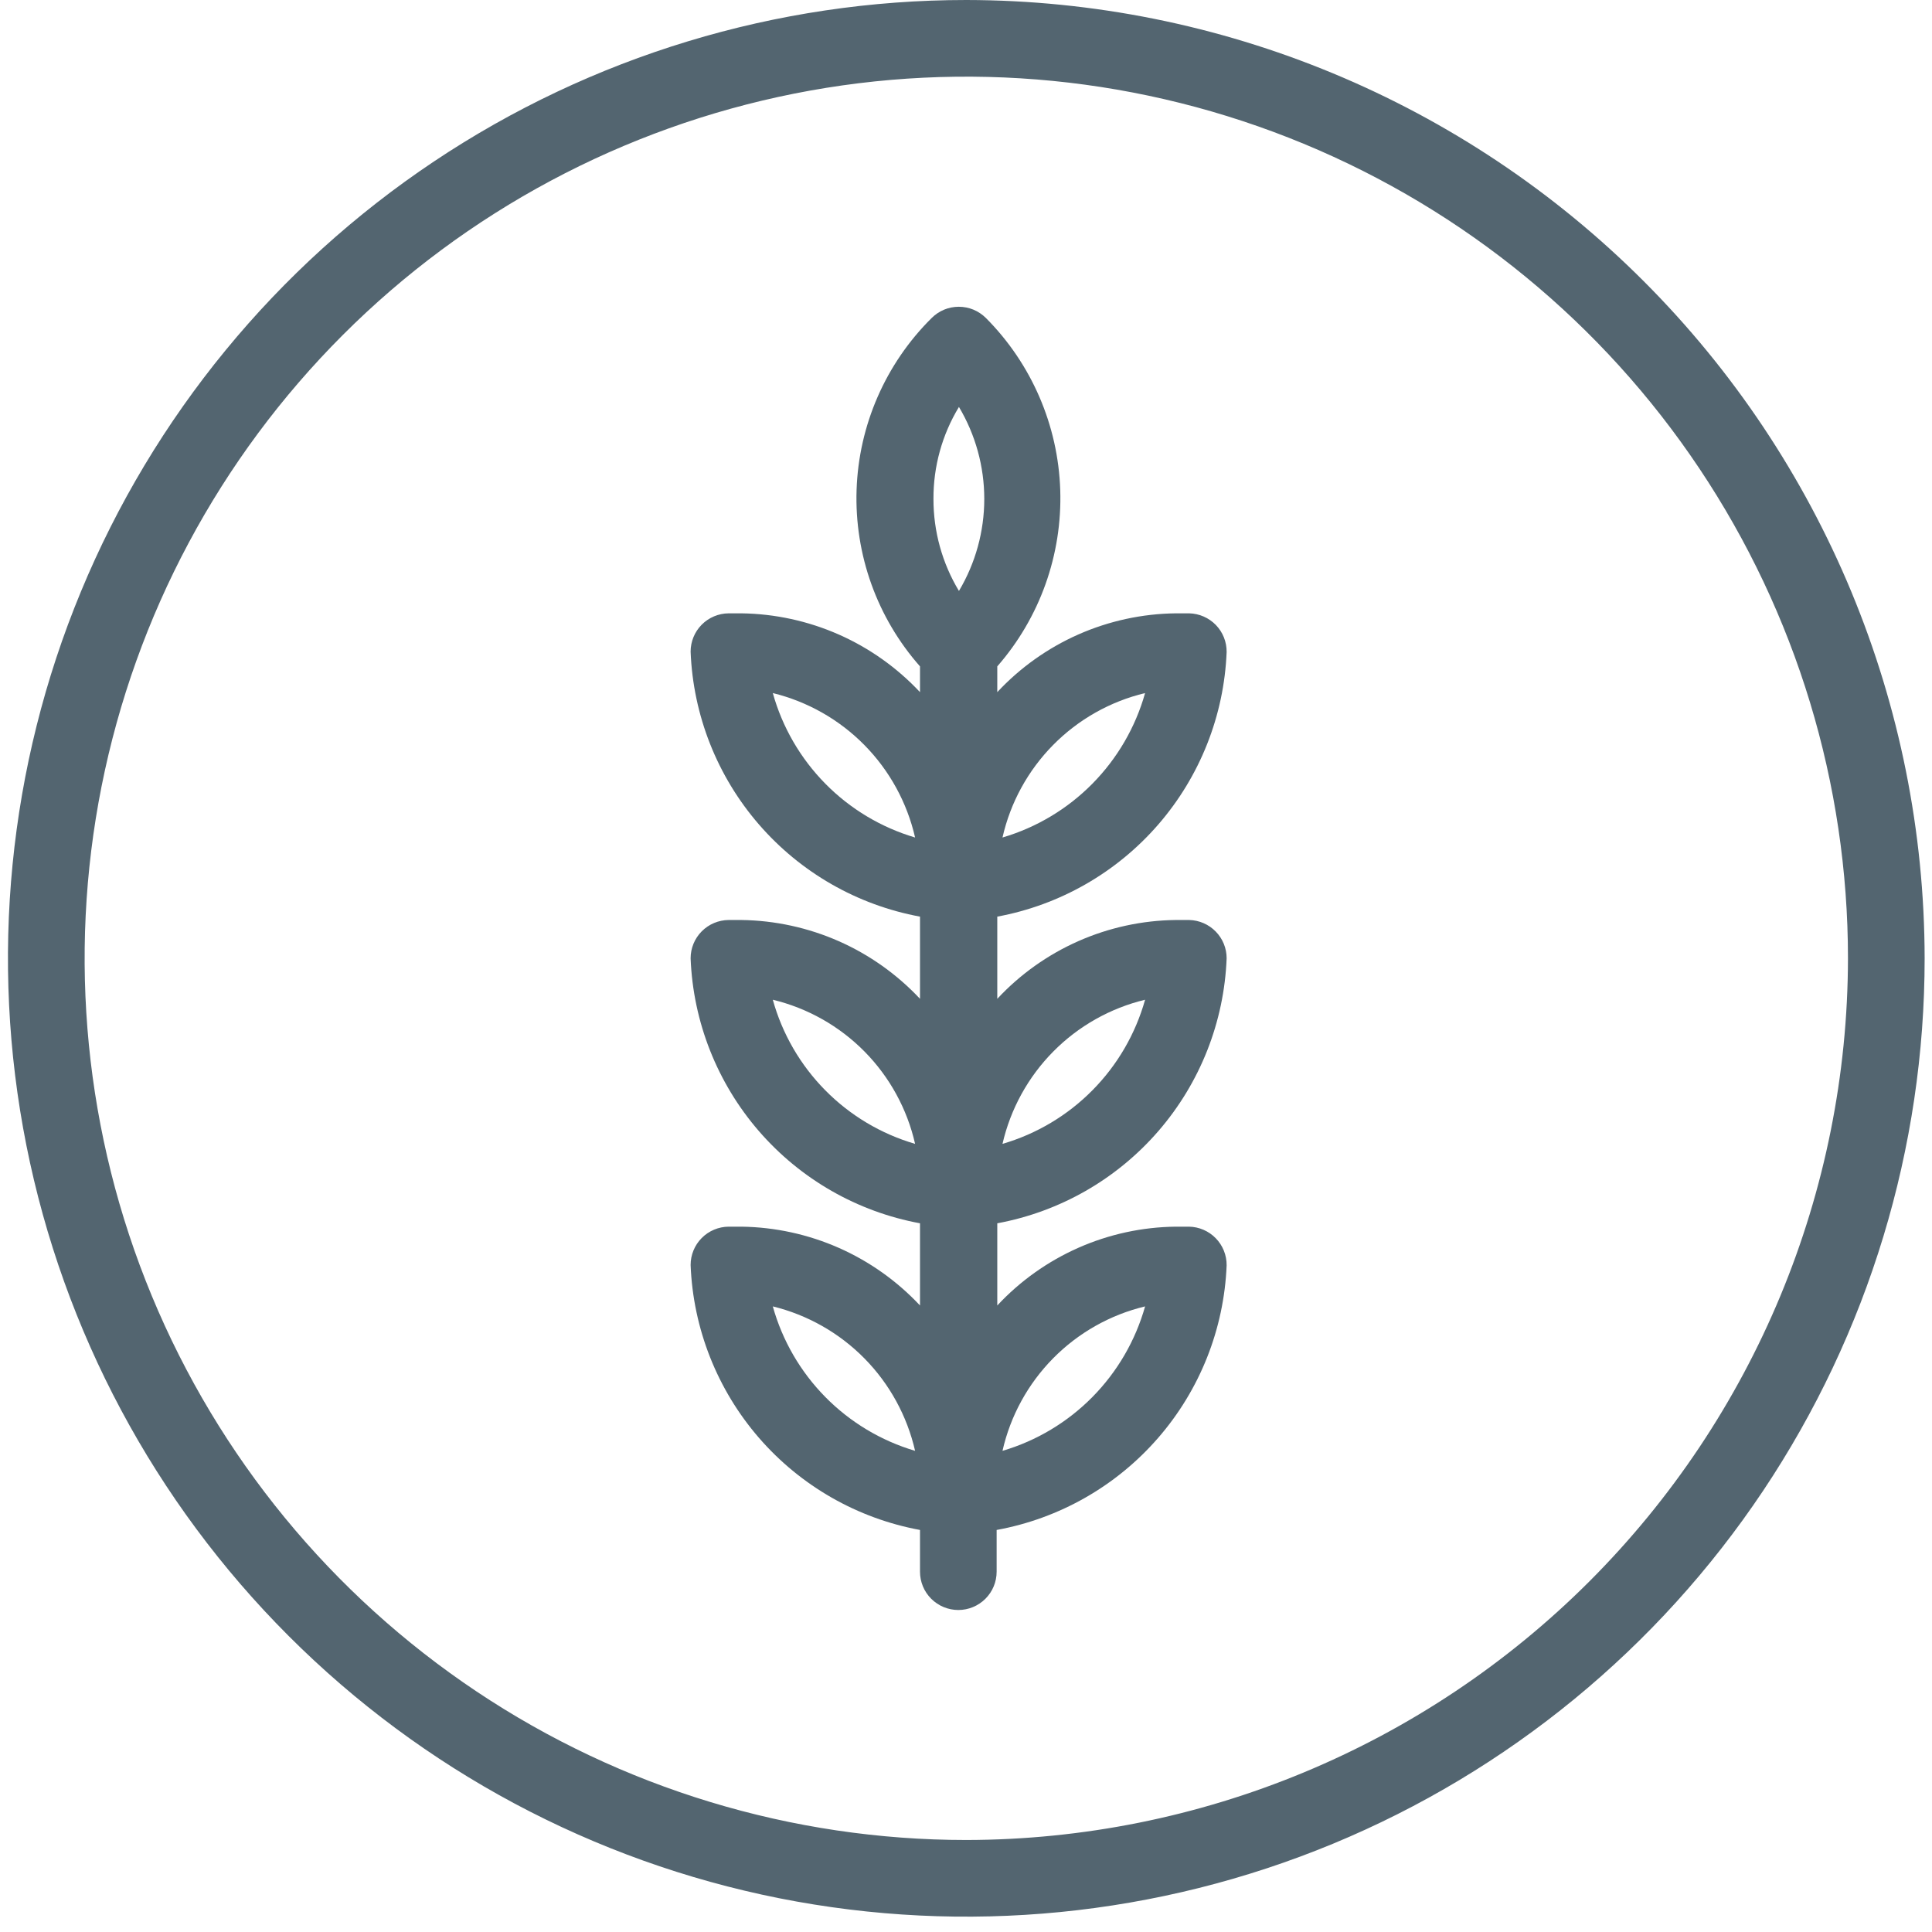 <svg width="63" height="63" viewBox="0 0 63 63" fill="none" xmlns="http://www.w3.org/2000/svg">
<path d="M31.51 0C25.329 0 19.287 1.833 14.148 5.267C9.009 8.7 5.004 13.581 2.639 19.291C0.273 25.001 -0.346 31.285 0.86 37.347C2.066 43.408 5.042 48.977 9.413 53.347C13.783 57.718 19.351 60.694 25.413 61.9C31.475 63.105 37.758 62.486 43.469 60.121C49.179 57.756 54.059 53.751 57.493 48.612C60.927 43.472 62.76 37.431 62.76 31.25C62.749 22.965 59.453 15.023 53.595 9.165C47.737 3.306 39.794 0.011 31.51 0ZM31.51 60C25.824 60 20.265 58.314 15.537 55.155C10.809 51.996 7.124 47.505 4.948 42.252C2.772 36.999 2.203 31.218 3.312 25.641C4.422 20.064 7.16 14.941 11.181 10.921C15.201 6.9 20.324 4.162 25.901 3.052C31.478 1.943 37.259 2.512 42.512 4.688C47.765 6.864 52.255 10.549 55.414 15.277C58.574 20.005 60.26 25.564 60.26 31.25C60.249 38.872 57.217 46.178 51.827 51.568C46.438 56.957 39.132 59.989 31.51 60Z" fill="#536570"/>
<path d="M39.999 21.26C40.002 20.932 39.876 20.616 39.648 20.38C39.419 20.145 39.108 20.008 38.779 20H38.34C37.246 20.012 36.166 20.247 35.166 20.688C34.166 21.13 33.265 21.77 32.52 22.57V21.73C33.908 20.142 34.642 18.086 34.573 15.977C34.504 13.869 33.638 11.865 32.15 10.37C32.033 10.254 31.895 10.161 31.744 10.098C31.592 10.035 31.429 10.003 31.265 10.003C31.1 10.003 30.937 10.035 30.785 10.098C30.634 10.161 30.496 10.254 30.38 10.37C28.878 11.858 28.003 13.863 27.932 15.975C27.862 18.087 28.601 20.146 30 21.73V22.57C29.252 21.772 28.352 21.133 27.352 20.691C26.352 20.25 25.273 20.015 24.18 20H23.759C23.43 20.003 23.114 20.136 22.882 20.37C22.65 20.604 22.52 20.92 22.52 21.25C22.601 23.325 23.386 25.311 24.745 26.881C26.104 28.452 27.957 29.513 30 29.89V32.57C29.252 31.772 28.352 31.133 27.352 30.691C26.352 30.25 25.273 30.015 24.18 30H23.759C23.43 30.003 23.114 30.136 22.882 30.37C22.65 30.604 22.52 30.92 22.52 31.25C22.601 33.325 23.386 35.311 24.745 36.882C26.104 38.452 27.957 39.513 30 39.89V42.57C29.252 41.772 28.352 41.133 27.352 40.691C26.352 40.25 25.273 40.015 24.18 40H23.759C23.43 40.003 23.114 40.136 22.882 40.37C22.65 40.604 22.52 40.92 22.52 41.25C22.601 43.325 23.386 45.311 24.745 46.882C26.104 48.452 27.957 49.513 30 49.89V51.25C30 51.582 30.131 51.9 30.366 52.134C30.6 52.368 30.918 52.5 31.25 52.5C31.581 52.5 31.899 52.368 32.133 52.134C32.368 51.9 32.499 51.582 32.499 51.25V49.89C34.544 49.517 36.4 48.459 37.763 46.891C39.127 45.322 39.915 43.337 39.999 41.26C40.002 40.93 39.874 40.613 39.644 40.377C39.414 40.141 39.099 40.005 38.77 40H38.34C37.246 40.012 36.166 40.246 35.166 40.688C34.166 41.13 33.265 41.77 32.52 42.57V39.89C34.562 39.513 36.415 38.452 37.774 36.882C39.134 35.311 39.918 33.325 39.999 31.25C40 30.924 39.872 30.61 39.644 30.377C39.416 30.143 39.106 30.008 38.779 30H38.34C37.246 30.012 36.166 30.247 35.166 30.688C34.166 31.13 33.265 31.77 32.52 32.57V29.89C34.56 29.513 36.412 28.453 37.771 26.885C39.13 25.317 39.916 23.334 39.999 21.26ZM25.2 22.6C26.334 22.877 27.369 23.465 28.188 24.296C29.008 25.128 29.579 26.172 29.84 27.31C28.731 26.982 27.723 26.378 26.912 25.554C26.1 24.73 25.511 23.714 25.2 22.6ZM25.2 32.6C26.334 32.873 27.37 33.458 28.19 34.288C29.01 35.119 29.581 36.162 29.84 37.3C28.73 36.976 27.722 36.375 26.91 35.552C26.098 34.73 25.509 33.714 25.2 32.6ZM25.2 42.6C26.334 42.877 27.369 43.465 28.188 44.296C29.008 45.128 29.579 46.172 29.84 47.31C28.731 46.982 27.723 46.378 26.912 45.554C26.1 44.73 25.511 43.714 25.2 42.6ZM37.34 22.6C37.026 23.715 36.435 24.731 35.622 25.555C34.809 26.379 33.8 26.983 32.69 27.31C32.948 26.169 33.521 25.124 34.342 24.292C35.164 23.459 36.202 22.873 37.34 22.6ZM31.27 13.27C31.81 14.177 32.096 15.214 32.096 16.27C32.096 17.326 31.81 18.363 31.27 19.27C30.724 18.365 30.437 17.327 30.439 16.27C30.434 15.213 30.721 14.174 31.27 13.27ZM37.34 42.6C37.026 43.715 36.435 44.731 35.622 45.555C34.809 46.379 33.8 46.983 32.69 47.31C32.948 46.169 33.521 45.124 34.342 44.292C35.164 43.459 36.202 42.873 37.34 42.6ZM37.34 32.6C37.027 33.714 36.437 34.73 35.623 35.552C34.81 36.375 33.8 36.976 32.69 37.3C32.951 36.162 33.525 35.119 34.346 34.289C35.167 33.458 36.204 32.874 37.34 32.6Z" fill="#536570"/>
</svg>
